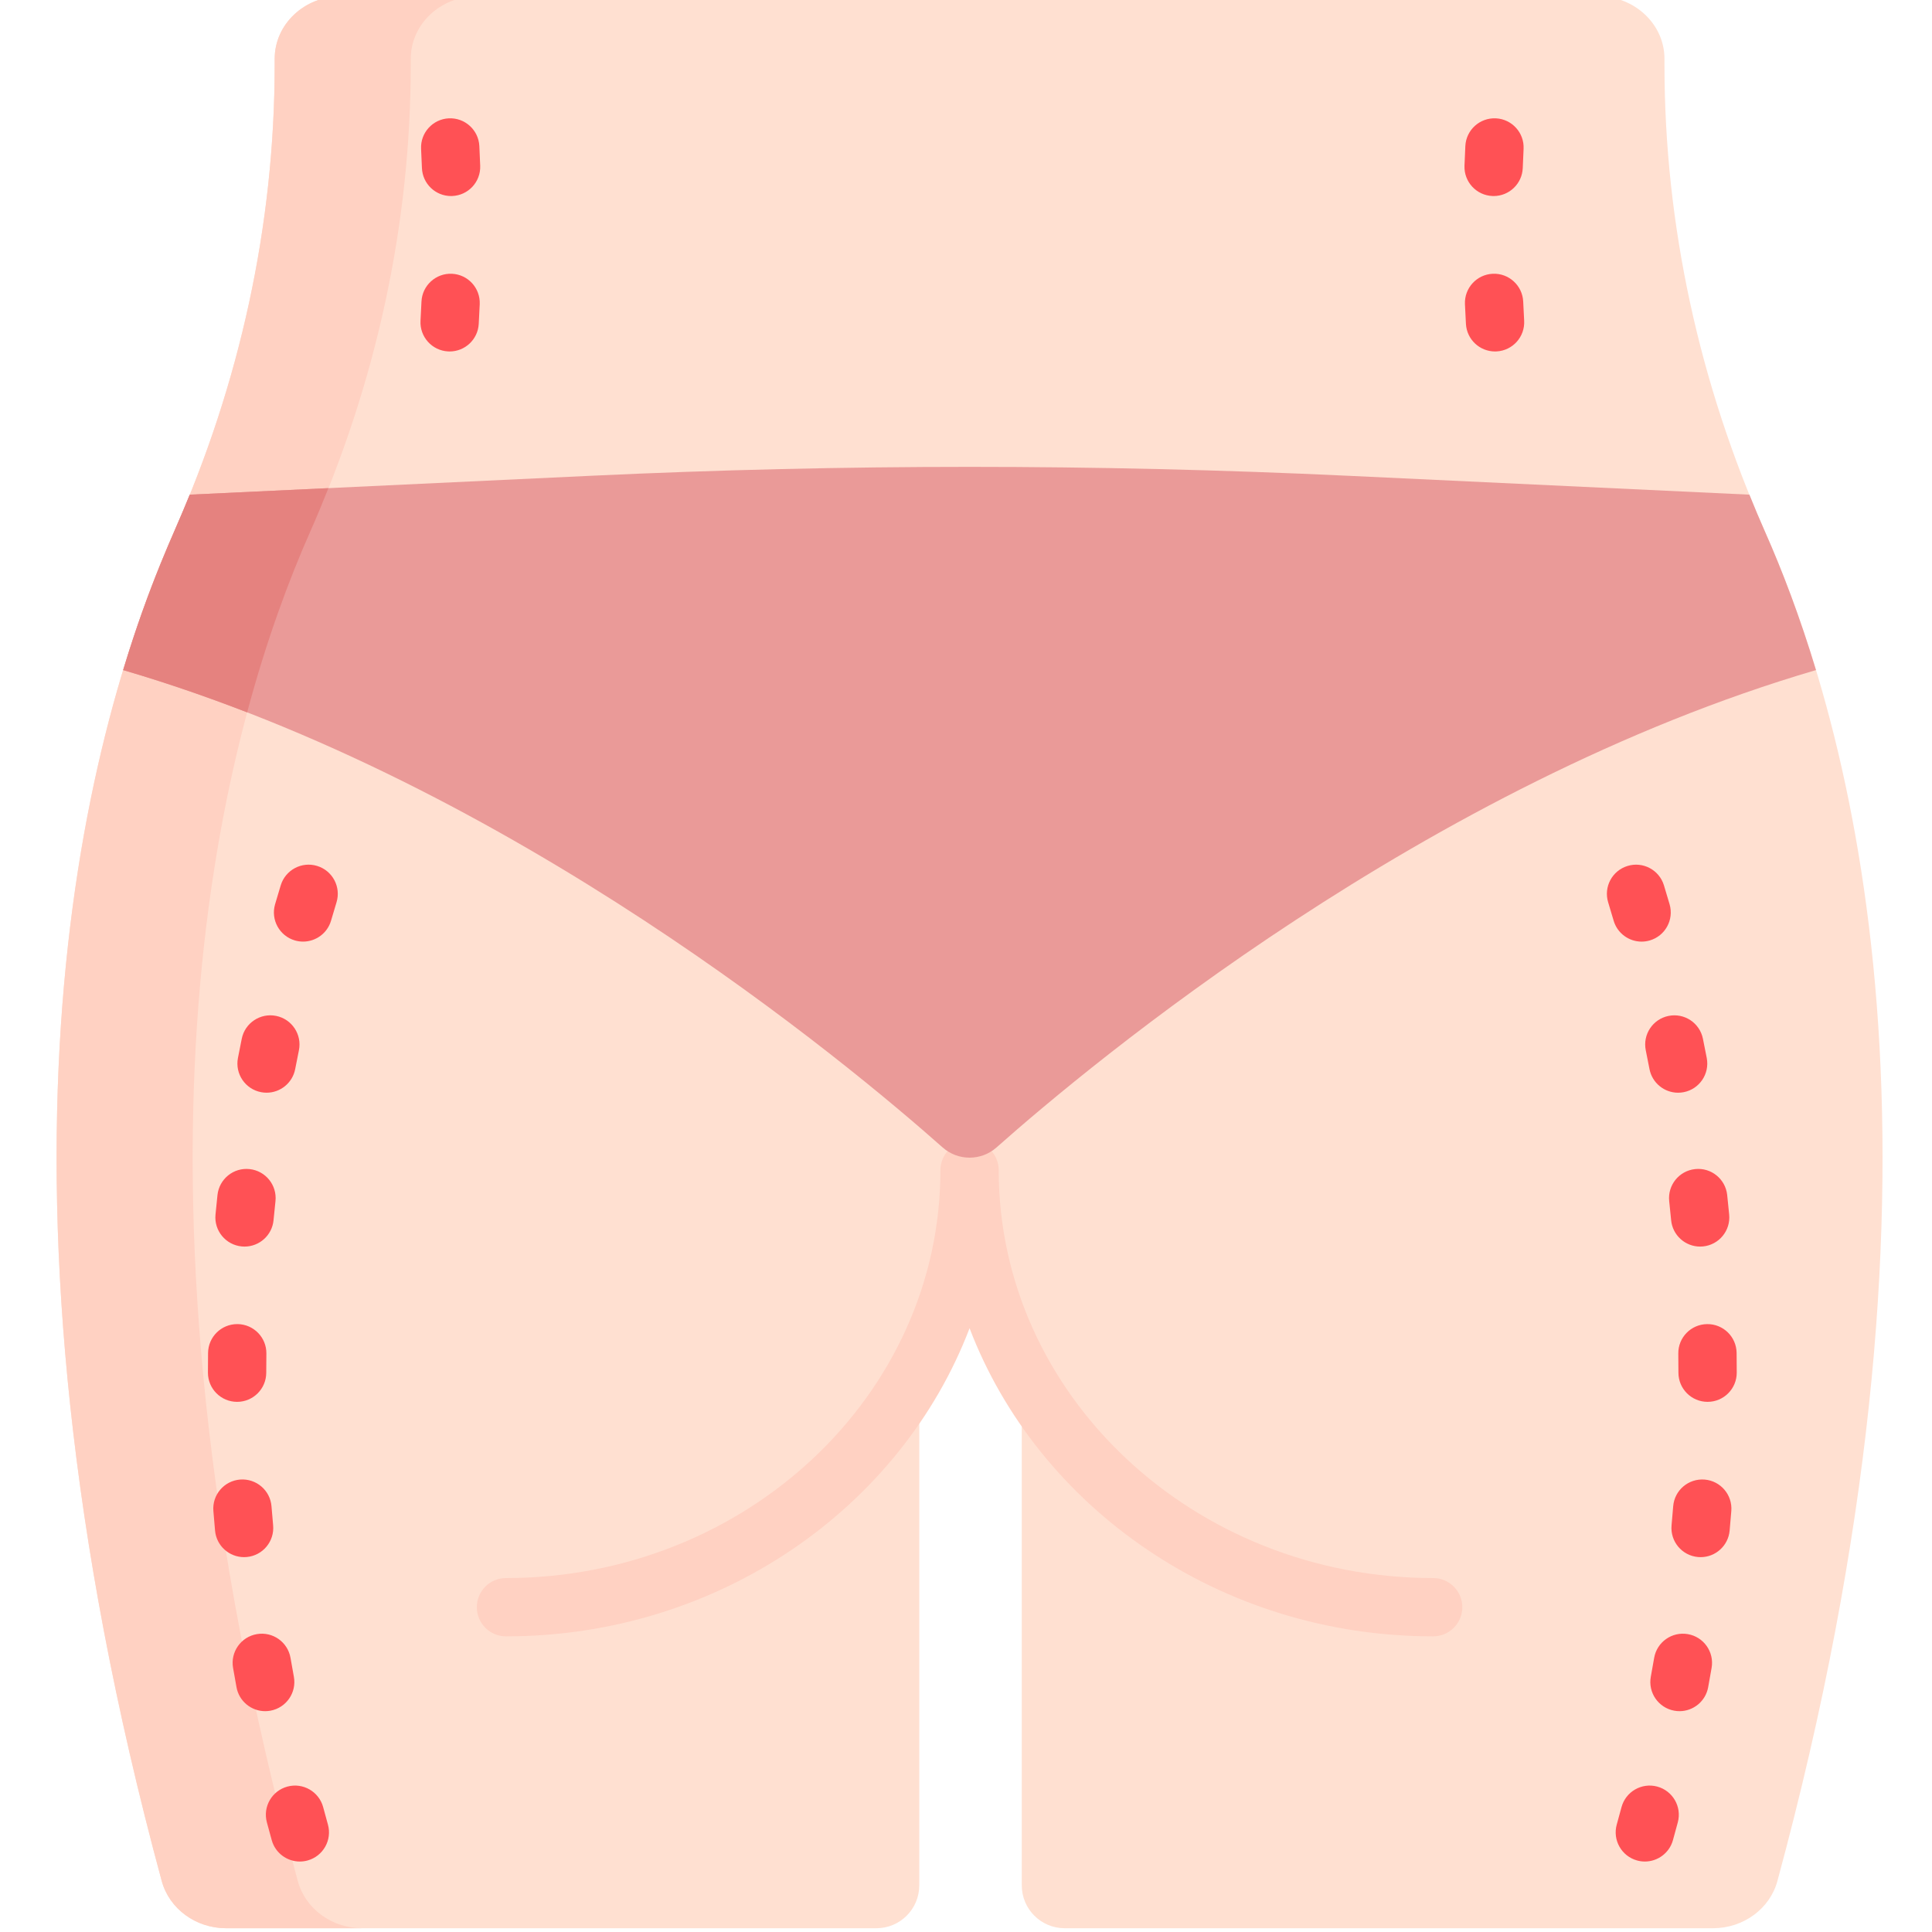 <?xml version="1.0" encoding="UTF-8"?> <svg xmlns="http://www.w3.org/2000/svg" width="511" height="511" viewBox="0 0 511 511" fill="none"> <g clip-path="url(#clip0)"> <path d="M466.794 140.542C449.449 101.427 440.24 59.536 440.24 17.146V15.556C440.24 6.413 432.373 -0.998 422.677 -0.998H90.214C80.514 -0.998 72.65 6.413 72.65 15.556V17.146C72.65 59.536 63.442 101.427 46.097 140.542C20.604 198.035 -7.287 312.756 42.771 497.5C44.764 504.845 51.758 510.003 59.801 510.003H231.804C238.065 510.003 243.141 504.927 243.141 498.666V363.146C243.141 355.66 249.212 349.59 256.697 349.59C264.182 349.59 270.253 355.66 270.253 363.146V498.666C270.253 504.927 275.329 510.003 281.59 510.003H453.086C461.129 510.003 468.127 504.845 470.116 497.5C520.178 312.756 492.287 198.035 466.794 140.542V140.542Z" fill="#FFE0D1"></path> <path d="M78.76 497.5C28.701 312.756 56.592 198.035 82.085 140.542C99.43 101.427 108.639 59.536 108.639 17.146V15.556C108.639 6.413 116.502 -0.998 126.202 -0.998H90.214C80.514 -0.998 72.65 6.413 72.65 15.556V17.146C72.65 59.536 63.442 101.427 46.097 140.542C20.604 198.035 -7.287 312.756 42.771 497.5C44.764 504.845 51.758 510.003 59.801 510.003H95.789C87.746 510.003 80.752 504.845 78.76 497.5V497.5Z" fill="#FFD1C2"></path> <path d="M379.059 417.383C315.703 417.383 264.155 368.997 264.155 309.524C264.155 305.266 260.705 301.812 256.443 301.812C252.186 301.812 248.732 305.266 248.732 309.524C248.732 368.997 197.188 417.383 133.832 417.383C129.57 417.383 126.116 420.833 126.116 425.095C126.116 429.352 129.57 432.806 133.832 432.806C190.194 432.806 238.311 398.783 256.443 351.309C274.58 398.783 322.697 432.806 379.059 432.806C383.317 432.806 386.771 429.352 386.771 425.095C386.771 420.833 383.32 417.383 379.059 417.383Z" fill="#FFD1C2"></path> <path d="M79.301 492.362C75.925 492.362 72.829 490.132 71.878 486.724C71.442 485.165 71.009 483.582 70.58 481.972C69.481 477.859 71.925 473.633 76.038 472.533C80.151 471.434 84.381 473.878 85.48 477.995C85.894 479.547 86.311 481.075 86.732 482.576C87.878 486.677 85.48 490.931 81.379 492.077C80.685 492.272 79.987 492.362 79.301 492.362V492.362ZM70.132 452.592C66.482 452.592 63.239 449.988 62.556 446.272C62.245 444.572 61.941 442.853 61.64 441.122C60.919 436.923 63.738 432.935 67.937 432.214C72.135 431.489 76.12 434.311 76.841 438.51C77.13 440.182 77.426 441.843 77.726 443.485C78.494 447.676 75.722 451.695 71.535 452.463C71.063 452.549 70.596 452.592 70.132 452.592V452.592ZM64.549 411.851C60.607 411.851 57.243 408.845 56.88 404.837C56.72 403.114 56.572 401.379 56.436 399.629C56.096 395.383 59.262 391.668 63.508 391.329C67.753 391.005 71.469 394.159 71.808 398.405C71.944 400.093 72.089 401.773 72.241 403.442C72.623 407.683 69.5 411.438 65.258 411.82C65.02 411.843 64.783 411.851 64.549 411.851V411.851ZM62.709 370.779C62.705 370.779 62.705 370.779 62.701 370.779C58.444 370.771 54.993 367.317 54.997 363.056C55.001 361.321 55.013 359.578 55.032 357.824C55.087 353.602 58.529 350.214 62.744 350.214H62.845C67.102 350.268 70.51 353.765 70.455 358.023C70.432 359.715 70.424 361.399 70.42 363.075C70.416 367.329 66.966 370.779 62.709 370.779ZM64.685 329.711C64.44 329.711 64.194 329.699 63.941 329.676C59.703 329.27 56.592 325.508 56.997 321.266C57.165 319.536 57.34 317.805 57.523 316.062C57.98 311.828 61.777 308.756 66.015 309.216C70.249 309.668 73.313 313.469 72.861 317.703C72.681 319.383 72.51 321.06 72.35 322.732C71.972 326.721 68.611 329.711 64.685 329.711V329.711ZM70.514 289.013C70.03 289.013 69.543 288.966 69.052 288.873C64.868 288.07 62.128 284.031 62.931 279.847C63.258 278.14 63.597 276.428 63.948 274.713C64.802 270.541 68.876 267.851 73.048 268.701C77.219 269.555 79.913 273.629 79.059 277.801C78.72 279.458 78.393 281.107 78.077 282.752C77.371 286.444 74.135 289.013 70.514 289.013V289.013ZM80.163 249.048C79.445 249.048 78.72 248.947 77.999 248.74C73.909 247.547 71.562 243.263 72.755 239.177C73.243 237.504 73.742 235.836 74.252 234.159C75.496 230.085 79.808 227.789 83.878 229.033C87.952 230.276 90.249 234.584 89.005 238.658C88.514 240.273 88.03 241.887 87.562 243.497C86.58 246.865 83.5 249.048 80.163 249.048Z" fill="#FF5155"></path> <path d="M118.931 92.959C118.787 92.959 118.638 92.955 118.494 92.947C114.241 92.709 110.985 89.072 111.223 84.819C111.317 83.127 111.403 81.446 111.477 79.774C111.664 75.52 115.286 72.218 119.523 72.409C123.777 72.596 127.071 76.199 126.884 80.456C126.81 82.187 126.72 83.926 126.623 85.676C126.397 89.782 122.993 92.959 118.931 92.959ZM119.297 51.852C115.172 51.852 111.753 48.585 111.597 44.429C111.531 42.733 111.461 41.053 111.375 39.384C111.165 35.131 114.443 31.513 118.697 31.298C122.95 31.096 126.568 34.367 126.783 38.62C126.868 40.351 126.942 42.093 127.009 43.848C127.169 48.105 123.847 51.684 119.59 51.844C119.492 51.848 119.395 51.852 119.297 51.852Z" fill="#FF5155"></path> <path d="M435.054 492.362C434.368 492.362 433.67 492.272 432.977 492.077C428.875 490.931 426.477 486.678 427.62 482.576C428.041 481.075 428.458 479.547 428.871 477.995C429.975 473.878 434.201 471.438 438.314 472.533C442.427 473.637 444.871 477.863 443.772 481.976C443.343 483.582 442.91 485.165 442.477 486.72C441.526 490.132 438.427 492.362 435.054 492.362V492.362ZM444.22 452.592C443.756 452.592 443.288 452.549 442.821 452.463C438.63 451.695 435.858 447.676 436.626 443.485C436.93 441.843 437.222 440.182 437.511 438.51C438.232 434.311 442.22 431.492 446.415 432.214C450.614 432.935 453.433 436.923 452.711 441.122C452.411 442.853 452.107 444.572 451.795 446.272C451.113 449.991 447.869 452.592 444.22 452.592V452.592ZM449.803 411.855C449.569 411.855 449.335 411.843 449.097 411.824C444.856 411.438 441.729 407.687 442.115 403.446C442.267 401.777 442.411 400.097 442.544 398.409C442.883 394.159 446.591 391.009 450.844 391.333C455.09 391.672 458.255 395.387 457.92 399.633C457.78 401.379 457.631 403.114 457.475 404.841C457.109 408.845 453.748 411.855 449.803 411.855V411.855ZM451.643 370.779C447.39 370.779 443.939 367.333 443.932 363.079C443.932 361.403 443.92 359.719 443.897 358.027C443.842 353.765 447.249 350.272 451.511 350.218C455.78 350.159 459.265 353.571 459.32 357.828C459.343 359.582 459.355 361.325 459.355 363.06C459.359 367.317 455.912 370.775 451.651 370.779C451.651 370.779 451.647 370.779 451.643 370.779ZM449.67 329.711C445.741 329.711 442.384 326.725 442.002 322.732C441.842 321.064 441.674 319.387 441.491 317.707C441.039 313.469 444.103 309.668 448.337 309.216C452.571 308.752 456.376 311.828 456.828 316.062C457.015 317.805 457.191 319.539 457.355 321.267C457.76 325.508 454.649 329.27 450.411 329.676C450.162 329.699 449.912 329.711 449.67 329.711V329.711ZM443.842 289.017C440.216 289.017 436.984 286.448 436.275 282.756C435.959 281.111 435.631 279.458 435.296 277.805C434.442 273.633 437.132 269.559 441.304 268.705C445.479 267.851 449.553 270.541 450.407 274.717C450.758 276.428 451.097 278.14 451.425 279.847C452.224 284.031 449.487 288.074 445.304 288.877C444.813 288.97 444.322 289.017 443.842 289.017ZM434.193 249.052C430.852 249.052 427.776 246.865 426.793 243.497C426.322 241.887 425.842 240.276 425.347 238.662C424.107 234.588 426.403 230.276 430.477 229.037C434.548 227.793 438.86 230.089 440.099 234.163C440.614 235.836 441.113 237.508 441.596 239.177C442.789 243.267 440.442 247.547 436.357 248.74C435.635 248.951 434.906 249.052 434.193 249.052Z" fill="#FF5155"></path> <path d="M395.421 92.959C391.359 92.959 387.959 89.782 387.729 85.676C387.632 83.926 387.546 82.187 387.468 80.456C387.281 76.199 390.575 72.596 394.833 72.409C399.059 72.214 402.688 75.516 402.876 79.774C402.95 81.446 403.035 83.127 403.129 84.819C403.367 89.072 400.111 92.709 395.858 92.947C395.714 92.955 395.566 92.959 395.421 92.959ZM395.059 51.852C394.961 51.852 394.86 51.848 394.763 51.844C390.509 51.684 387.187 48.105 387.347 43.848C387.41 42.093 387.488 40.351 387.573 38.62C387.784 34.367 391.394 31.096 395.659 31.298C399.913 31.513 403.191 35.131 402.977 39.384C402.895 41.053 402.821 42.733 402.759 44.429C402.603 48.585 399.184 51.852 395.059 51.852V51.852Z" fill="#FF5155"></path> <path d="M263.582 303.481C288.72 281.181 377.215 207.45 480.318 177.232C476.045 163.103 471.382 150.889 466.794 140.542C465.367 137.325 464.018 134.085 462.704 130.834L356.615 125.84C289.87 122.698 223.02 122.698 156.276 125.84L50.186 130.834C48.872 134.085 47.523 137.325 46.097 140.542C41.508 150.889 36.845 163.103 32.572 177.232C135.675 207.45 224.17 281.181 249.309 303.481C253.383 307.095 259.508 307.095 263.582 303.481V303.481Z" fill="#EA9A98"></path> <path d="M32.572 177.228H32.568C43.695 180.491 54.65 184.261 65.371 188.413C70.451 169.442 76.327 153.528 82.085 140.542C83.761 136.756 85.34 132.939 86.865 129.107L50.186 130.834C45.781 141.735 39.633 153.887 32.572 177.228Z" fill="#E5827F"></path> </g> <defs> <clipPath id="clip0"> <rect width="511" height="511" fill="white"></rect> </clipPath> </defs> </svg> 